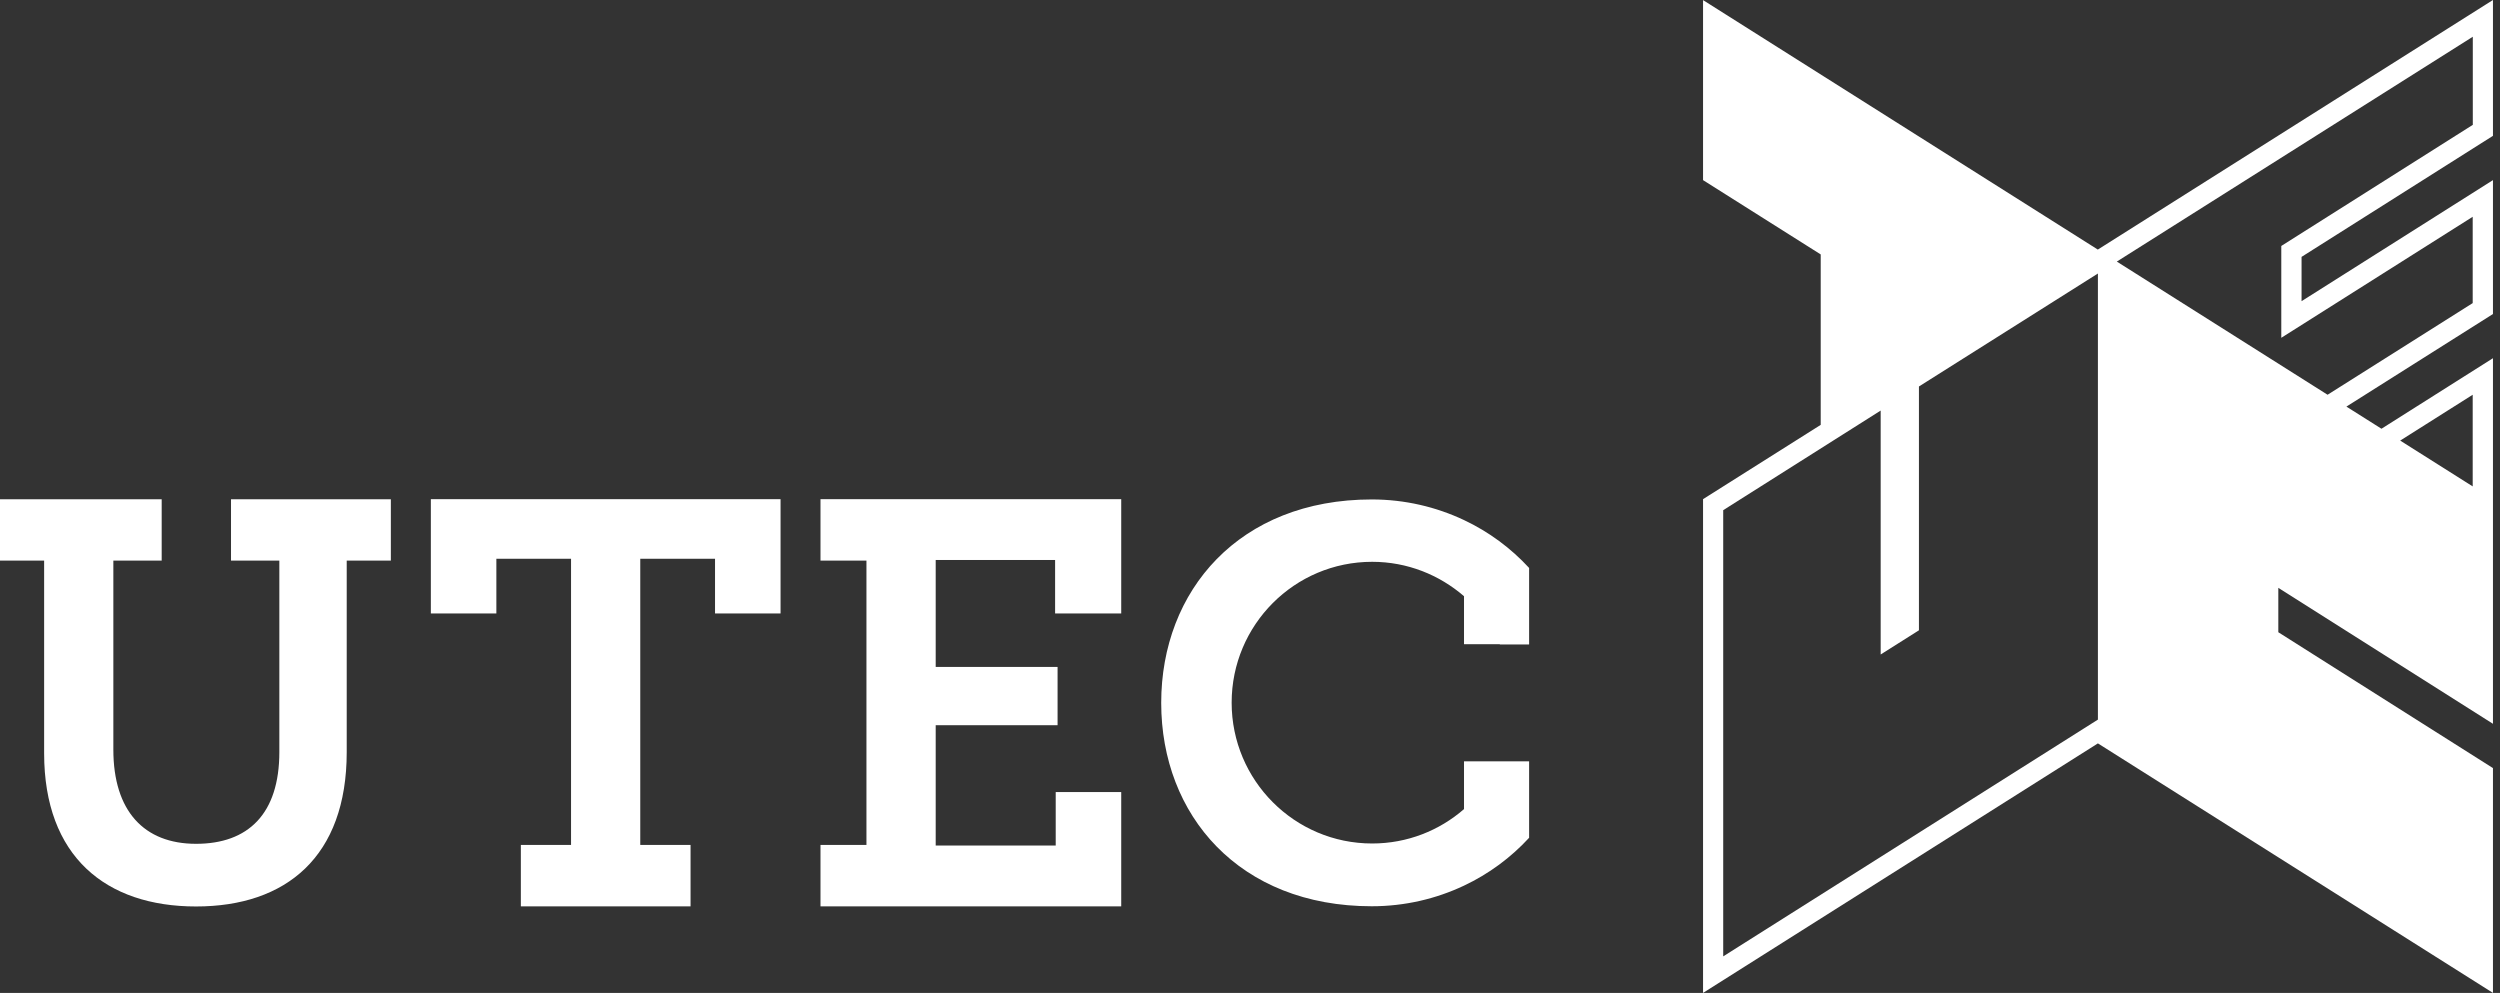 <svg width="141" height="56" viewBox="0 0 141 56" fill="none" xmlns="http://www.w3.org/2000/svg">
<rect x="0" y="0" width="141" height="56" fill="#333333" stroke="none"/>
<path d="M118.322 14.079L96.052 0.006V10.159L102.688 14.35V23.962L96.052 28.152V56L118.322 41.927L140.603 56V43.32L128.497 35.658V33.154L140.603 40.822V20.203L134.315 24.181L132.337 22.932L140.603 17.711V10.159L129.808 16.986V14.488L140.603 7.661V0L118.322 14.073V14.079ZM118.322 40.586L97.189 53.939V28.774L106.07 23.156V36.913L108.228 35.549V21.798L118.322 15.426V40.591V40.586ZM139.46 22.264V27.433L135.371 24.849L139.46 22.264ZM139.46 7.045L128.665 13.872V19.052L139.46 12.226V17.095L131.275 22.264L119.389 14.753L139.466 2.072V7.051L139.46 7.045Z" fill="white"/>
<path d="M13.029 31.618H15.755V42.416C15.755 45.91 13.992 47.591 11.057 47.591C8.121 47.591 6.393 45.737 6.393 42.278V31.618H9.119V28.158H0V31.618H2.489V42.485C2.489 48.31 5.975 51.125 11.057 51.125C16.138 51.125 19.555 48.316 19.555 42.416V31.618H22.044V28.158H13.029V31.618Z" fill="white"/>
<path d="M24.3 34.599H27.995V31.514H32.207V47.654H29.376V51.119H38.947V47.654H36.111V31.514H40.328V34.599H44.023V28.153H24.3V34.599Z" fill="white"/>
<path d="M59.542 47.688H52.773V40.902H59.647V37.615H52.773V31.583H59.508V34.599H63.237V28.153H46.276V31.618H48.868V47.654H46.276V51.119H63.237V44.672H59.542V47.688Z" fill="white"/>
<path d="M84.588 36.349H86.242V32.032C85.215 30.915 83.973 29.994 82.57 29.332C80.998 28.59 79.234 28.169 77.366 28.169C69.894 28.169 65.492 33.304 65.492 39.641C65.492 45.978 69.894 51.113 77.366 51.113C79.234 51.113 80.998 50.693 82.57 49.95C83.973 49.288 85.215 48.367 86.242 47.251V42.939H82.57V45.633C81.183 46.842 79.373 47.573 77.389 47.573C73.015 47.573 69.465 44.016 69.465 39.63C69.465 35.243 73.01 31.686 77.389 31.686C79.373 31.686 81.177 32.423 82.57 33.626V36.331H84.588V36.349Z" fill="white"/>
</svg>
